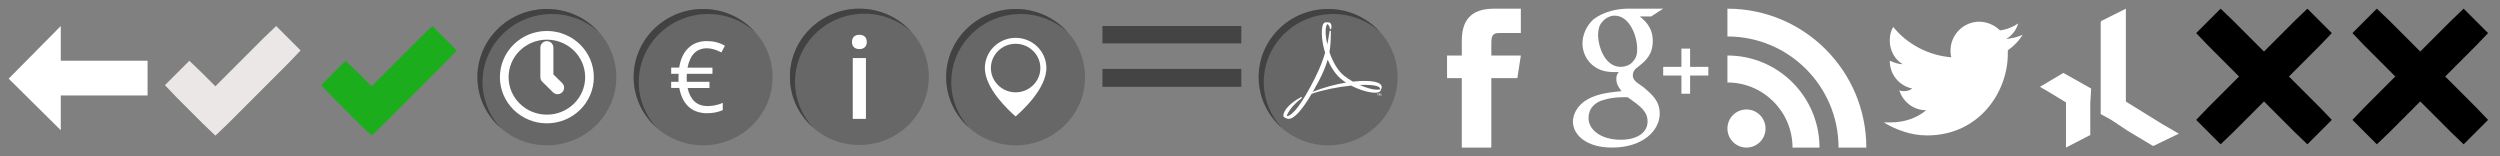 <svg xmlns="http://www.w3.org/2000/svg" xmlns:xlink="http://www.w3.org/1999/xlink" width="288" height="18" viewBox="0 0 288 18"><rect x="0" y="0" width="288" height="18" fill="#808080" stroke="none"/><svg width="18" height="18" viewBox="-1 -1 18 18" id="arrow-thick-left" x="0"><path d="M6 2L0 8.062 6 14v-4h10V6H6V2z" fill="#fff"/></svg>
<svg width="18" height="18" viewBox="-1 -1 18 18" id="checkmark" x="18"><path d="M12.812 2l-1.438 1.376-5.562 5.562L4.25 7.376 2.812 6 0 8.812l1.376 1.438 3 3 1.438 1.376 1.438-1.376 7-7 1.376-1.438L12.816 2z" fill="#eae7e6"/></svg>
<svg width="18" height="18" viewBox="-1 -1 18 18" id="checkmark-active" x="36"><path d="M12.812 2l-1.438 1.376-5.562 5.562L4.25 7.376 2.812 6 0 8.812l1.376 1.438 3 3 1.438 1.376 1.438-1.376 7-7 1.376-1.438L12.816 2z" fill="#1BAD1B"/></svg>
<svg width="18" height="18" viewBox="-1 -1 18 18" id="clock" x="54"><ellipse fill="#676767" cx="8" cy="7.888" rx="8" ry="7.85"/><path fill="#414241" d="M.586 8.463c0-4.336 3.582-7.85 8-7.85 2.06 0 3.93.77 5.35 2.024C12.47 1.044 10.357.037 8 .037c-4.418 0-8 3.515-8 7.85 0 2.315 1.027 4.39 2.65 5.826C1.372 12.32.586 10.483.586 8.463z"/><g stroke="#fff" stroke-miterlimit="10" fill="none"><ellipse cx="8" cy="7.888" rx="4.911" ry="4.819"/><path stroke-width="1.5" stroke-linecap="round" d="M8 7.888v-3.4M8 7.888L9.234 9.1"/></g></svg>
<svg width="18" height="18" viewBox="-1 -1 18 18" id="euro" x="72"><ellipse fill="#676767" cx="8" cy="7.888" rx="8" ry="7.85"/><path fill="#414241" d="M.586 8.463c0-4.336 3.582-7.85 8-7.85 2.06 0 3.932.77 5.35 2.024C12.472 1.044 10.358.037 8 .037c-4.418 0-8 3.515-8 7.85 0 2.315 1.026 4.39 2.65 5.826C1.37 12.32.586 10.483.586 8.463z"/><path fill="#fff" d="M8.444 4.562c-1.198 0-1.945.743-2.242 2.23h2.873v.712H6.123l-.012.314v.354l.013.25H8.73v.712H6.214c.14.664.4 1.177.78 1.54s.892.545 1.53.545c.585 0 1.166-.123 1.74-.366v.83c-.547.24-1.143.36-1.786.36-.89 0-1.606-.25-2.15-.745-.54-.497-.9-1.22-1.072-2.166H4.32V8.42h.856l-.01-.232v-.243l.01-.442H4.32V6.79h.924c.146-.962.494-1.712 1.042-2.25.55-.538 1.268-.808 2.158-.808.755 0 1.442.18 2.062.536l-.4.77C9.482 4.72 8.93 4.56 8.444 4.56z"/></svg>
<svg width="18" height="18" viewBox="-1 -1 18 18" id="info" x="90"><ellipse fill="#676767" cx="8" cy="7.851" rx="8" ry="7.85"/><path fill="#414241" d="M.586 8.427c0-4.336 3.582-7.852 8-7.852 2.06 0 3.932.77 5.35 2.025C12.472 1.007 10.358 0 8 0 3.582 0 0 3.515 0 7.85c0 2.315 1.026 4.388 2.65 5.825C1.37 12.285.585 10.447.585 8.427z"/><path fill="#fff" d="M7.148 3.837c0-.266.074-.47.223-.613s.36-.216.637-.216c.266 0 .474.072.622.216.148.144.222.348.222.613 0 .254-.074.453-.223.6-.15.144-.357.217-.623.217-.275 0-.487-.073-.636-.22s-.222-.343-.222-.597zm1.607 8.856H7.238v-7h1.517v7z"/></svg>
<svg width="18" height="18" viewBox="-1 -1 18 18" id="map-marker" x="108"><ellipse fill="#676767" cx="8" cy="7.888" rx="8" ry="7.85"/><path fill="#414241" d="M.586 8.463c0-4.336 3.582-7.85 8-7.85 2.06 0 3.93.77 5.35 2.024C12.47 1.044 10.357.037 8 .037c-4.418 0-8 3.515-8 7.85 0 2.315 1.026 4.39 2.65 5.826C1.37 12.32.586 10.483.586 8.463z"/><path fill="#fff" d="M8 3.36c-1.955 0-3.544 1.562-3.544 3.48 0 2.367 2.792 4.927 3.544 5.573.752-.646 3.544-3.206 3.544-5.573 0-1.918-1.59-3.48-3.544-3.48zm0 6.276c-1.57 0-2.85-1.254-2.85-2.796S6.43 4.043 8 4.043s2.85 1.255 2.85 2.797S9.57 9.636 8 9.636z"/></svg>
<svg width="18" height="18" viewBox="-1 -1 18 18" id="menu" x="126"><path d="M0 2v2h16V2H0zm0 4.938v2h16v-2H0zM0 7v2h16v-2H0z" fill="#444"/></svg>
<svg width="18" height="18" viewBox="-1 -1 18 18" id="pdf" x="144"><ellipse fill="#676767" cx="8" cy="7.888" rx="8" ry="7.85"/><path fill="#414241" d="M.586 8.463c0-4.336 3.582-7.85 8-7.85 2.06 0 3.93.77 5.35 2.024C12.47 1.044 10.357.037 8 .037c-4.418 0-8 3.515-8 7.85 0 2.315 1.026 4.39 2.65 5.826C1.37 12.32.586 10.483.586 8.463z"/><g fill="#fff"><path d="M14.06 9.765l-.052.14-.02.064c-.006-.025-.01-.046-.018-.066l-.05-.14h-.054l-.02.258h.038l.01-.155v-.07h.002c.006.024.012.05.02.07l.053.152H14l.055-.15c.008-.022.017-.05.022-.074h.002v.07l.01.155h.04l-.02-.256h-.05zM13.636 9.798h.08v.223h.04V9.8h.08v-.033h-.2zM13.394 9.677c.513 0 .65-.173.676-.32l.018-.1.028.006c.082-.17.08-.324-.01-.458-.27-.42-1.307-.485-1.9-.485-.395 0-.852.027-1.348.084-.352-.195-.692-.417-1-.657-.774-.622-1.347-1.68-1.707-2.743.14-.768.152-1.438.163-2.124l.007-.336-.14-.016c-.028.128-.052.286-.08.47-.044.29-.102.664-.2 1.12-.21-.913-.248-1.73-.102-2.154.024-.07.076-.15.11-.193.112.07.263.23.3.572l.142.006c.06-.315.038-.53-.07-.658-.1-.12-.244-.12-.298-.12H7.96l-.227-.002c-.166 0-.3.13-.36.35-.197.722-.1 1.94.282 3.154-.24.815-.607 1.806-1.198 2.972C5.044 10.838 3.96 12.3 3.24 12.398c.023-.366.69-1.333 1.755-2.113l-.076-.118c-1.365.712-1.965 1.53-2.063 2.012-.027.13-.014.234.038.296l.01.01.015.01.278.14c.08.038.165.06.256.06.63 0 1.517-.97 2.648-2.885 1.255-.44 2.987-.794 4.555-.95.972.51 2.053.817 2.737.817zM6.91 8.357c.514-.97.835-1.775 1.04-2.485.366.863.878 1.666 1.535 2.22.177.148.37.29.575.422-1.21.197-2.567.548-3.826 1.07.217-.376.443-.784.676-1.226zm7.06.927c-.074.035-.183.052-.322.052-.477 0-1.23-.2-2.013-.546.205-.01.404-.014.596-.014.9 0 1.502.11 1.69.307.044.045.063.093.06.146l.068.016-.08.038z"/></g></svg>
<svg width="18" height="18" viewBox="-1 -1 18 18" id="social-facebook" x="162"><path fill="#fff" d="M11.8 8h-3v8H5.4V8H3.7V5.4h1.7V3.7c0-2.3 1-3.7 3.7-3.7h3.1v2.8H9.7c-.8 0-.9.4-.9 1.2v1.4h3.4L11.8 8z"/></svg>
<svg width="18" height="18" viewBox="-1 -1 18 18" id="social-google" x="180"><path fill="#fff" d="M8.4 9.1l-.7-.5c-.3-.2-.6-.5-.6-.9 0-.5.3-.8.6-1 .9-.7 1.7-1.4 1.7-3S8.4 1.3 7.9.9h1.3l1.4-.9H6.5C5.4 0 3.8.3 2.6 1.2 1.7 2 1.3 3.1 1.3 4c0 1.6 1.2 3.3 3.5 3.3h.7c-.2.2-.3.4-.3.8 0 .6.3 1 .6 1.4-.9.1-2.7.2-4 1C.6 11.2.2 12.3.2 13c0 1.5 1.5 3 4.5 3 3.6 0 5.5-2 5.5-3.9 0-1.5-.9-2.2-1.8-3zM5.7 6.7C3.9 6.7 3.1 4.4 3.1 3c0-.5.1-1.1.5-1.5.3-.4.9-.7 1.4-.7 1.7 0 2.6 2.3 2.6 3.8 0 .4 0 1-.5 1.5-.3.4-.9.6-1.4.6zm0 8.4C3.5 15.1 2 14 2 12.6c0-1.5 1.3-2 1.8-2.1.9-.3 2-.3 2.2-.3h.5c1.6 1.1 2.3 1.7 2.3 2.8 0 1.2-1.1 2.1-3.1 2.1zM13.7 6.7V4.6h-1v2.1h-2.1v1h2.1v2.1h1V7.7h2.1v-1z"/></svg>
<svg width="18" height="18" viewBox="-1 -1 18 18" id="social-rss" x="198"><circle fill="#fff" cx="2.195" cy="13.805" r="2.195"/><path fill="#fff" d="M10.605 16H7.498c0-4.14-3.36-7.498-7.498-7.498V5.394c5.858 0 10.605 4.748 10.605 10.606zM12.8 16C12.8 8.93 7.07 3.2 0 3.2V0c8.836 0 16 7.163 16 16h-3.2z"/></svg>
<svg width="18" height="18" viewBox="-1 -1 18 18" id="social-twitter" x="216"><path fill="#fff" d="M16 3c-.6.3-1.2.4-1.9.5.7-.4 1.2-1.1 1.4-1.8-.6.4-1.3.7-2.1.8-.6-.6-1.5-1-2.4-1-1.8 0-3.3 1.5-3.3 3.3 0 .3 0 .5.1.8-2.6-.2-5.1-1.5-6.7-3.5-.3.5-.4 1-.4 1.6 0 1.1.6 2.2 1.5 2.7-.5 0-1-.2-1.5-.4 0 1.6 1.1 2.9 2.6 3.2-.3.2-.6.3-.9.3-.2 0-.4 0-.6-.1.4 1.3 1.6 2.3 3.1 2.3-1.1.9-2.5 1.4-4.1 1.4H0c1.5.9 3.2 1.5 5 1.5 6 0 9.3-5 9.3-9.4v-.4C15 4.3 15.6 3.7 16 3z"/></svg>
<svg width="18" height="18" viewBox="-1 -1 18 18" id="social-xing" x="234"><path fill="#fff" d="M5.9 9.2L2.7 7.4 0 9l1.2.7L3 10.8V16l2.7-1.4h.1v-3.7l.1-1.7c0 .1 0 0 0 0zM16 14.4l-1.9-1.1-4.2-2.6V0L7.1 1.4c-.1.1-.1.1-.1.2v10.5c0 .1.1.1.1.1l1.1.6L10 14l.5.3 2.5 1.5h.1l2.9-1.4z"/></svg>
<svg width="18" height="18" viewBox="-1 -1 18 18" id="x" x="252"><path d="M2.812 0L0 2.812 1.376 4.25l3.562 3.562-3.562 3.562L0 12.812l2.812 2.812 1.438-1.376 3.562-3.562 3.562 3.562 1.438 1.376 2.812-2.812-1.376-1.438-3.562-3.562 3.562-3.562 1.376-1.438L12.812 0l-1.438 1.376-3.562 3.562L4.25 1.376 2.812 0z"/></svg>
<svg width="18" height="18" viewBox="-1 -1 18 18" id="x-red" x="270"><path d="M2.812 0L0 2.812 1.376 4.25l3.562 3.562-3.562 3.562L0 12.812l2.812 2.812 1.438-1.376 3.562-3.562 3.562 3.562 1.438 1.376 2.812-2.812-1.376-1.438-3.562-3.562 3.562-3.562 1.376-1.438L12.812 0l-1.438 1.376-3.562 3.562L4.25 1.376 2.812 0z"/></svg>
</svg>
